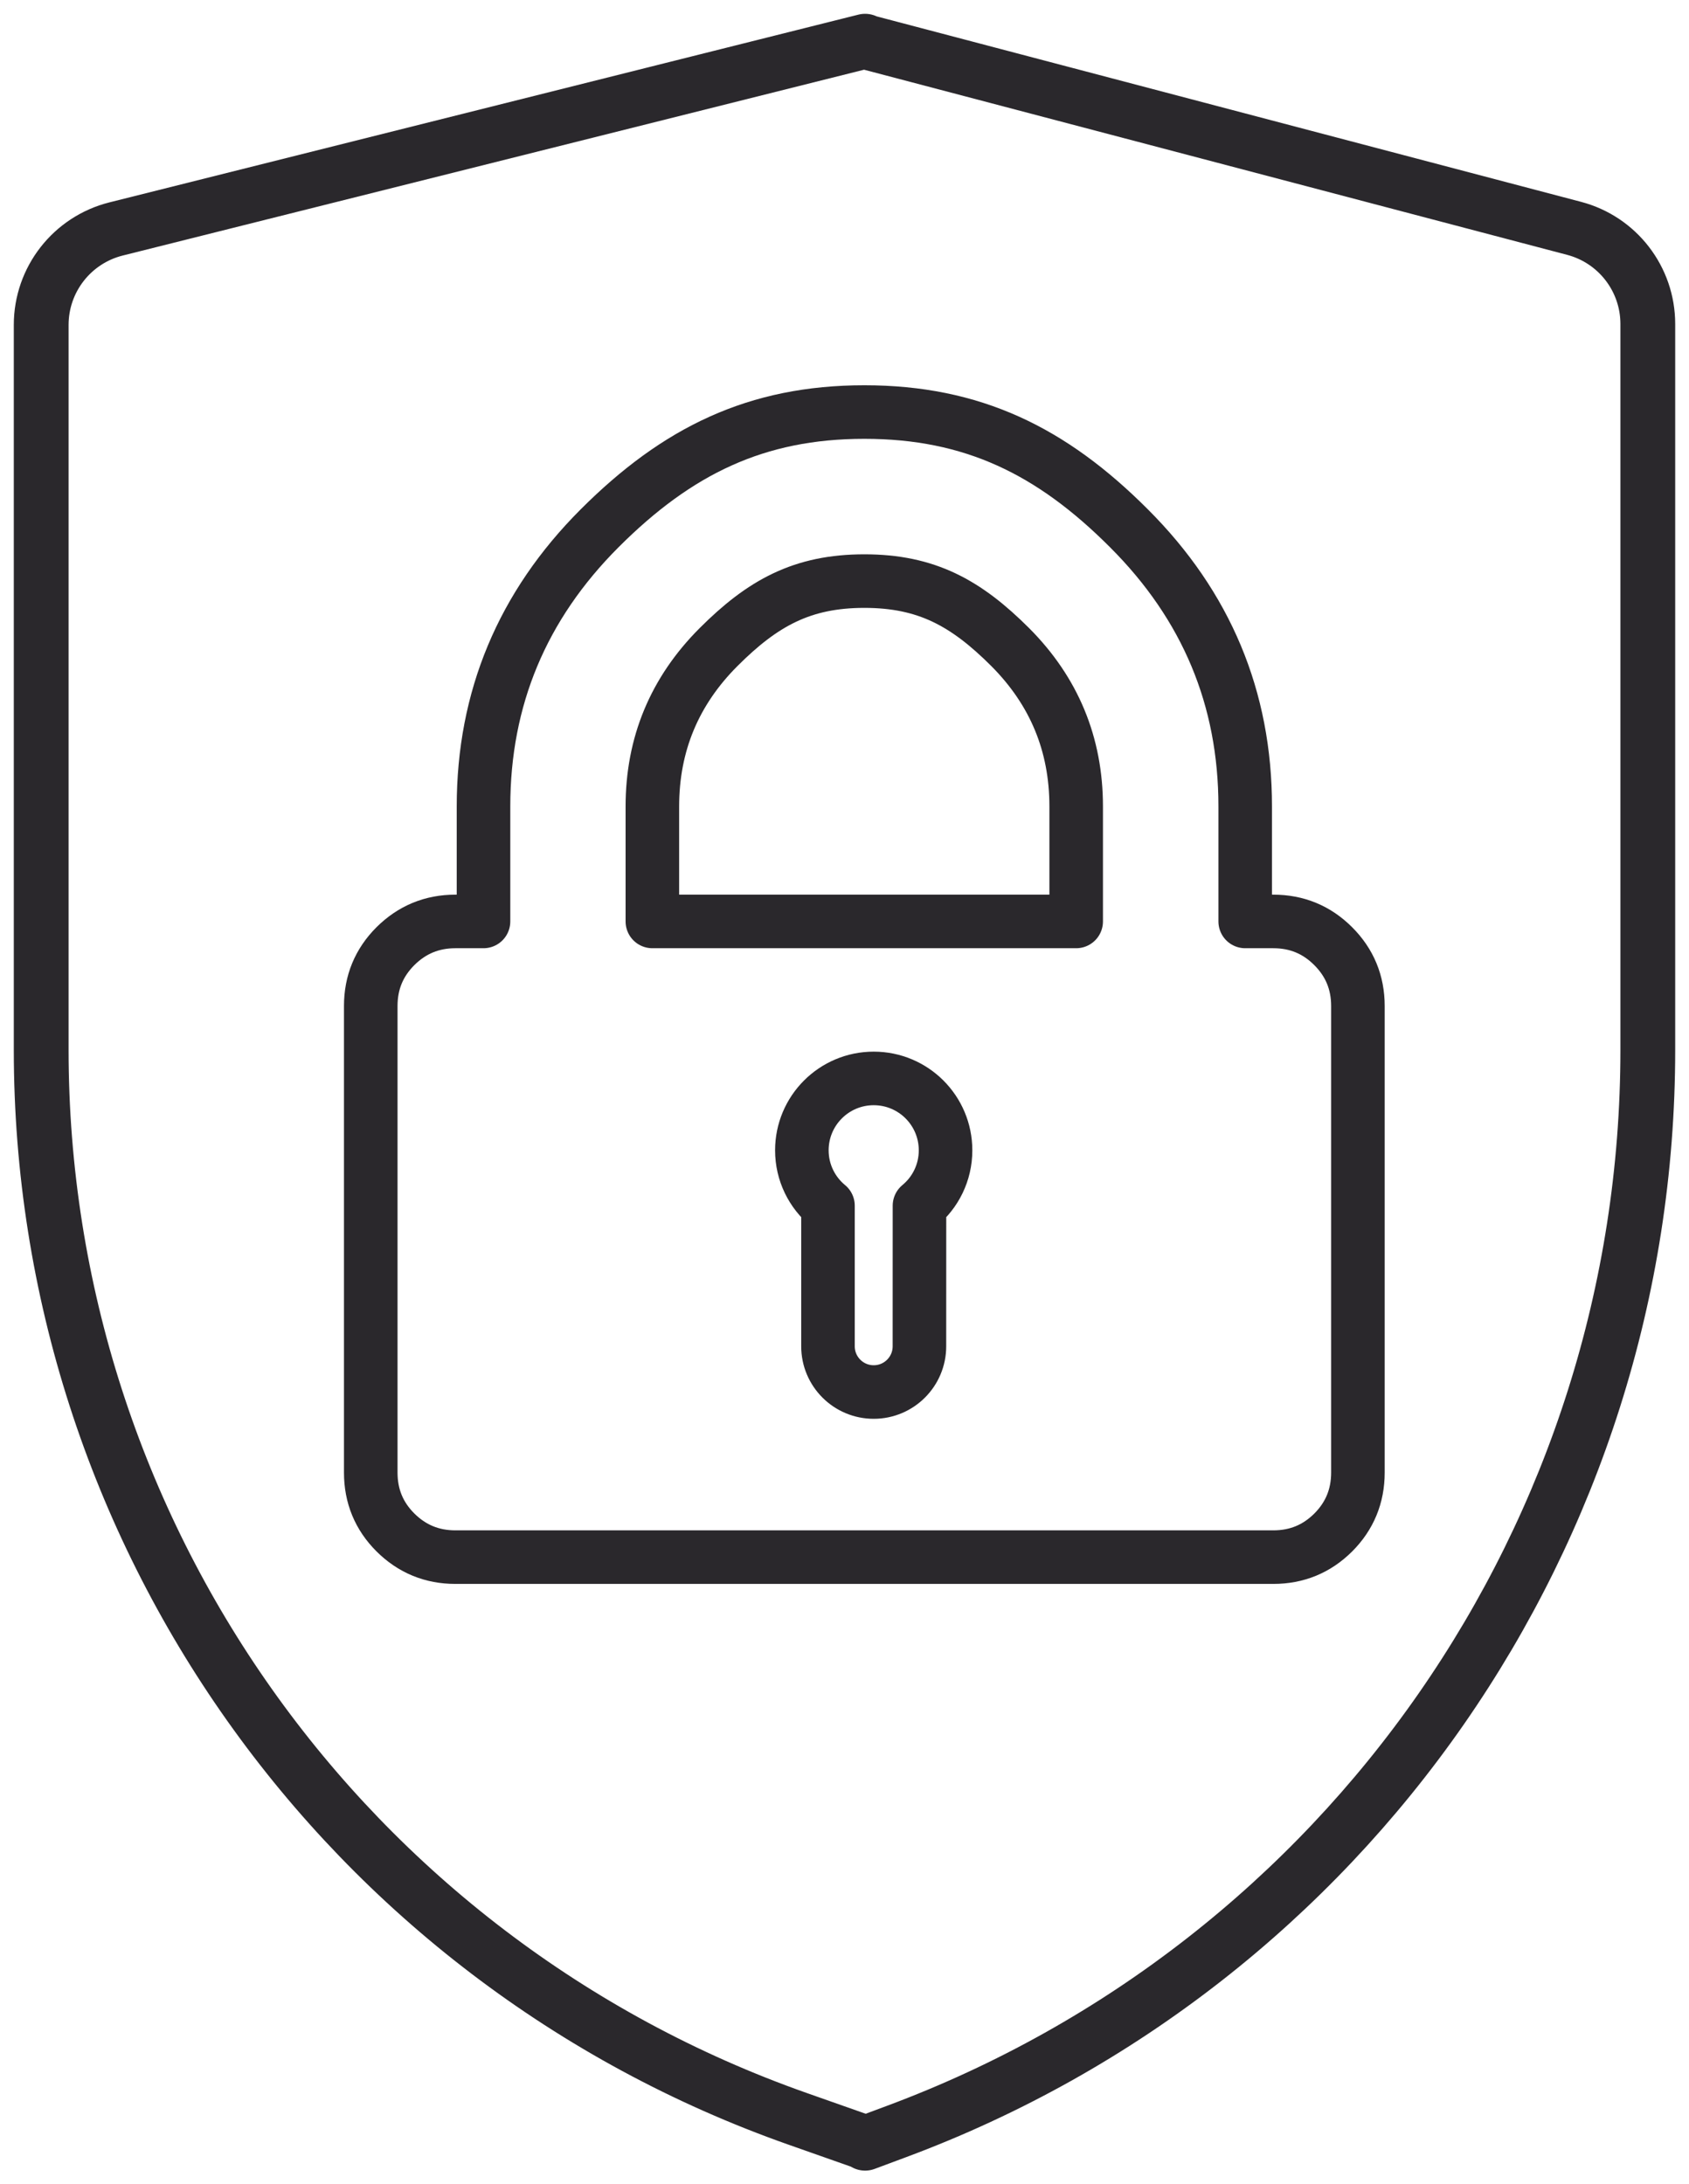 <?xml version="1.0" encoding="UTF-8"?>
<svg width="41px" height="53px" viewBox="0 0 41 53" version="1.1" xmlns="http://www.w3.org/2000/svg" xmlns:xlink="http://www.w3.org/1999/xlink">
    <!-- Generator: Sketch 63 (92445) - https://sketch.com -->
    <title>privacy_policy</title>
    <desc>Created with Sketch.</desc>
    <g id="Icons" stroke="none" stroke-width="1" fill="none" fill-rule="evenodd" stroke-linejoin="round">
        <g id="Line-art-icons" transform="translate(-1256, -1574)" stroke="#2A282C">
            <g id="privacy_policy" transform="translate(1244, 1569)">
                <path d="M31.364,56.424 C20.36,52.547 13,42.15 13,30.483 L13,12.885 C13,11.785 13.749,10.825 14.817,10.557 L33,6 L33,6.011 L50.211,10.542 C51.265,10.819 52,11.772 52,12.863 L52,12.863 L52,30.483 C52,42.188 44.721,52.659 33.749,56.736 L33.749,56.736 L33,57.015 L33,57 L31.364,56.424 Z" id="Combined-Shape" stroke-width="1.33"></path>
                <g id="shapes" transform="translate(21, 15)" stroke-width="1.3">
                    <path d="M17.124,12.363 L6.836,12.363 L6.836,9.572 C6.836,8.062 7.374,6.773 8.443,5.704 C9.511,4.636 10.472,4.103 11.982,4.103 C13.493,4.103 14.452,4.636 15.522,5.704 C16.588,6.773 17.124,8.062 17.124,9.572 L17.124,12.363 Z M23.362,12.962 C22.964,12.564 22.481,12.363 21.909,12.363 L21.227,12.363 L21.227,9.572 C21.227,6.95 20.287,4.701 18.405,2.822 C16.526,0.939 14.603,0 11.982,0 C9.362,0 7.438,0.939 5.555,2.822 C3.677,4.701 2.737,6.95 2.737,9.572 L2.737,12.363 L2.054,12.363 C1.485,12.363 1.001,12.564 0.6,12.962 C0.2,13.361 0,13.845 0,14.415 L0,25.74 C0,26.309 0.2,26.795 0.6,27.193 C1.001,27.591 1.485,27.791 2.054,27.791 L21.909,27.791 C22.481,27.791 22.964,27.591 23.364,27.193 C23.762,26.795 23.963,26.309 23.963,25.74 L23.963,14.415 C23.963,13.845 23.762,13.361 23.362,12.962 L23.362,12.962 Z" id="Fill-1"></path>
                    <path d="M12.209,16.173 C13.173,16.173 13.953,16.954 13.953,17.918 C13.953,18.459 13.707,18.943 13.32,19.262 L13.319,22.674 C13.319,23.287 12.822,23.784 12.209,23.784 C11.596,23.784 11.099,23.287 11.099,22.674 L11.099,19.262 C10.712,18.943 10.465,18.459 10.465,17.918 C10.465,16.954 11.246,16.173 12.209,16.173 Z" id="Combined-Shape"></path>
                </g>
            </g>
        </g>
    </g>
</svg>